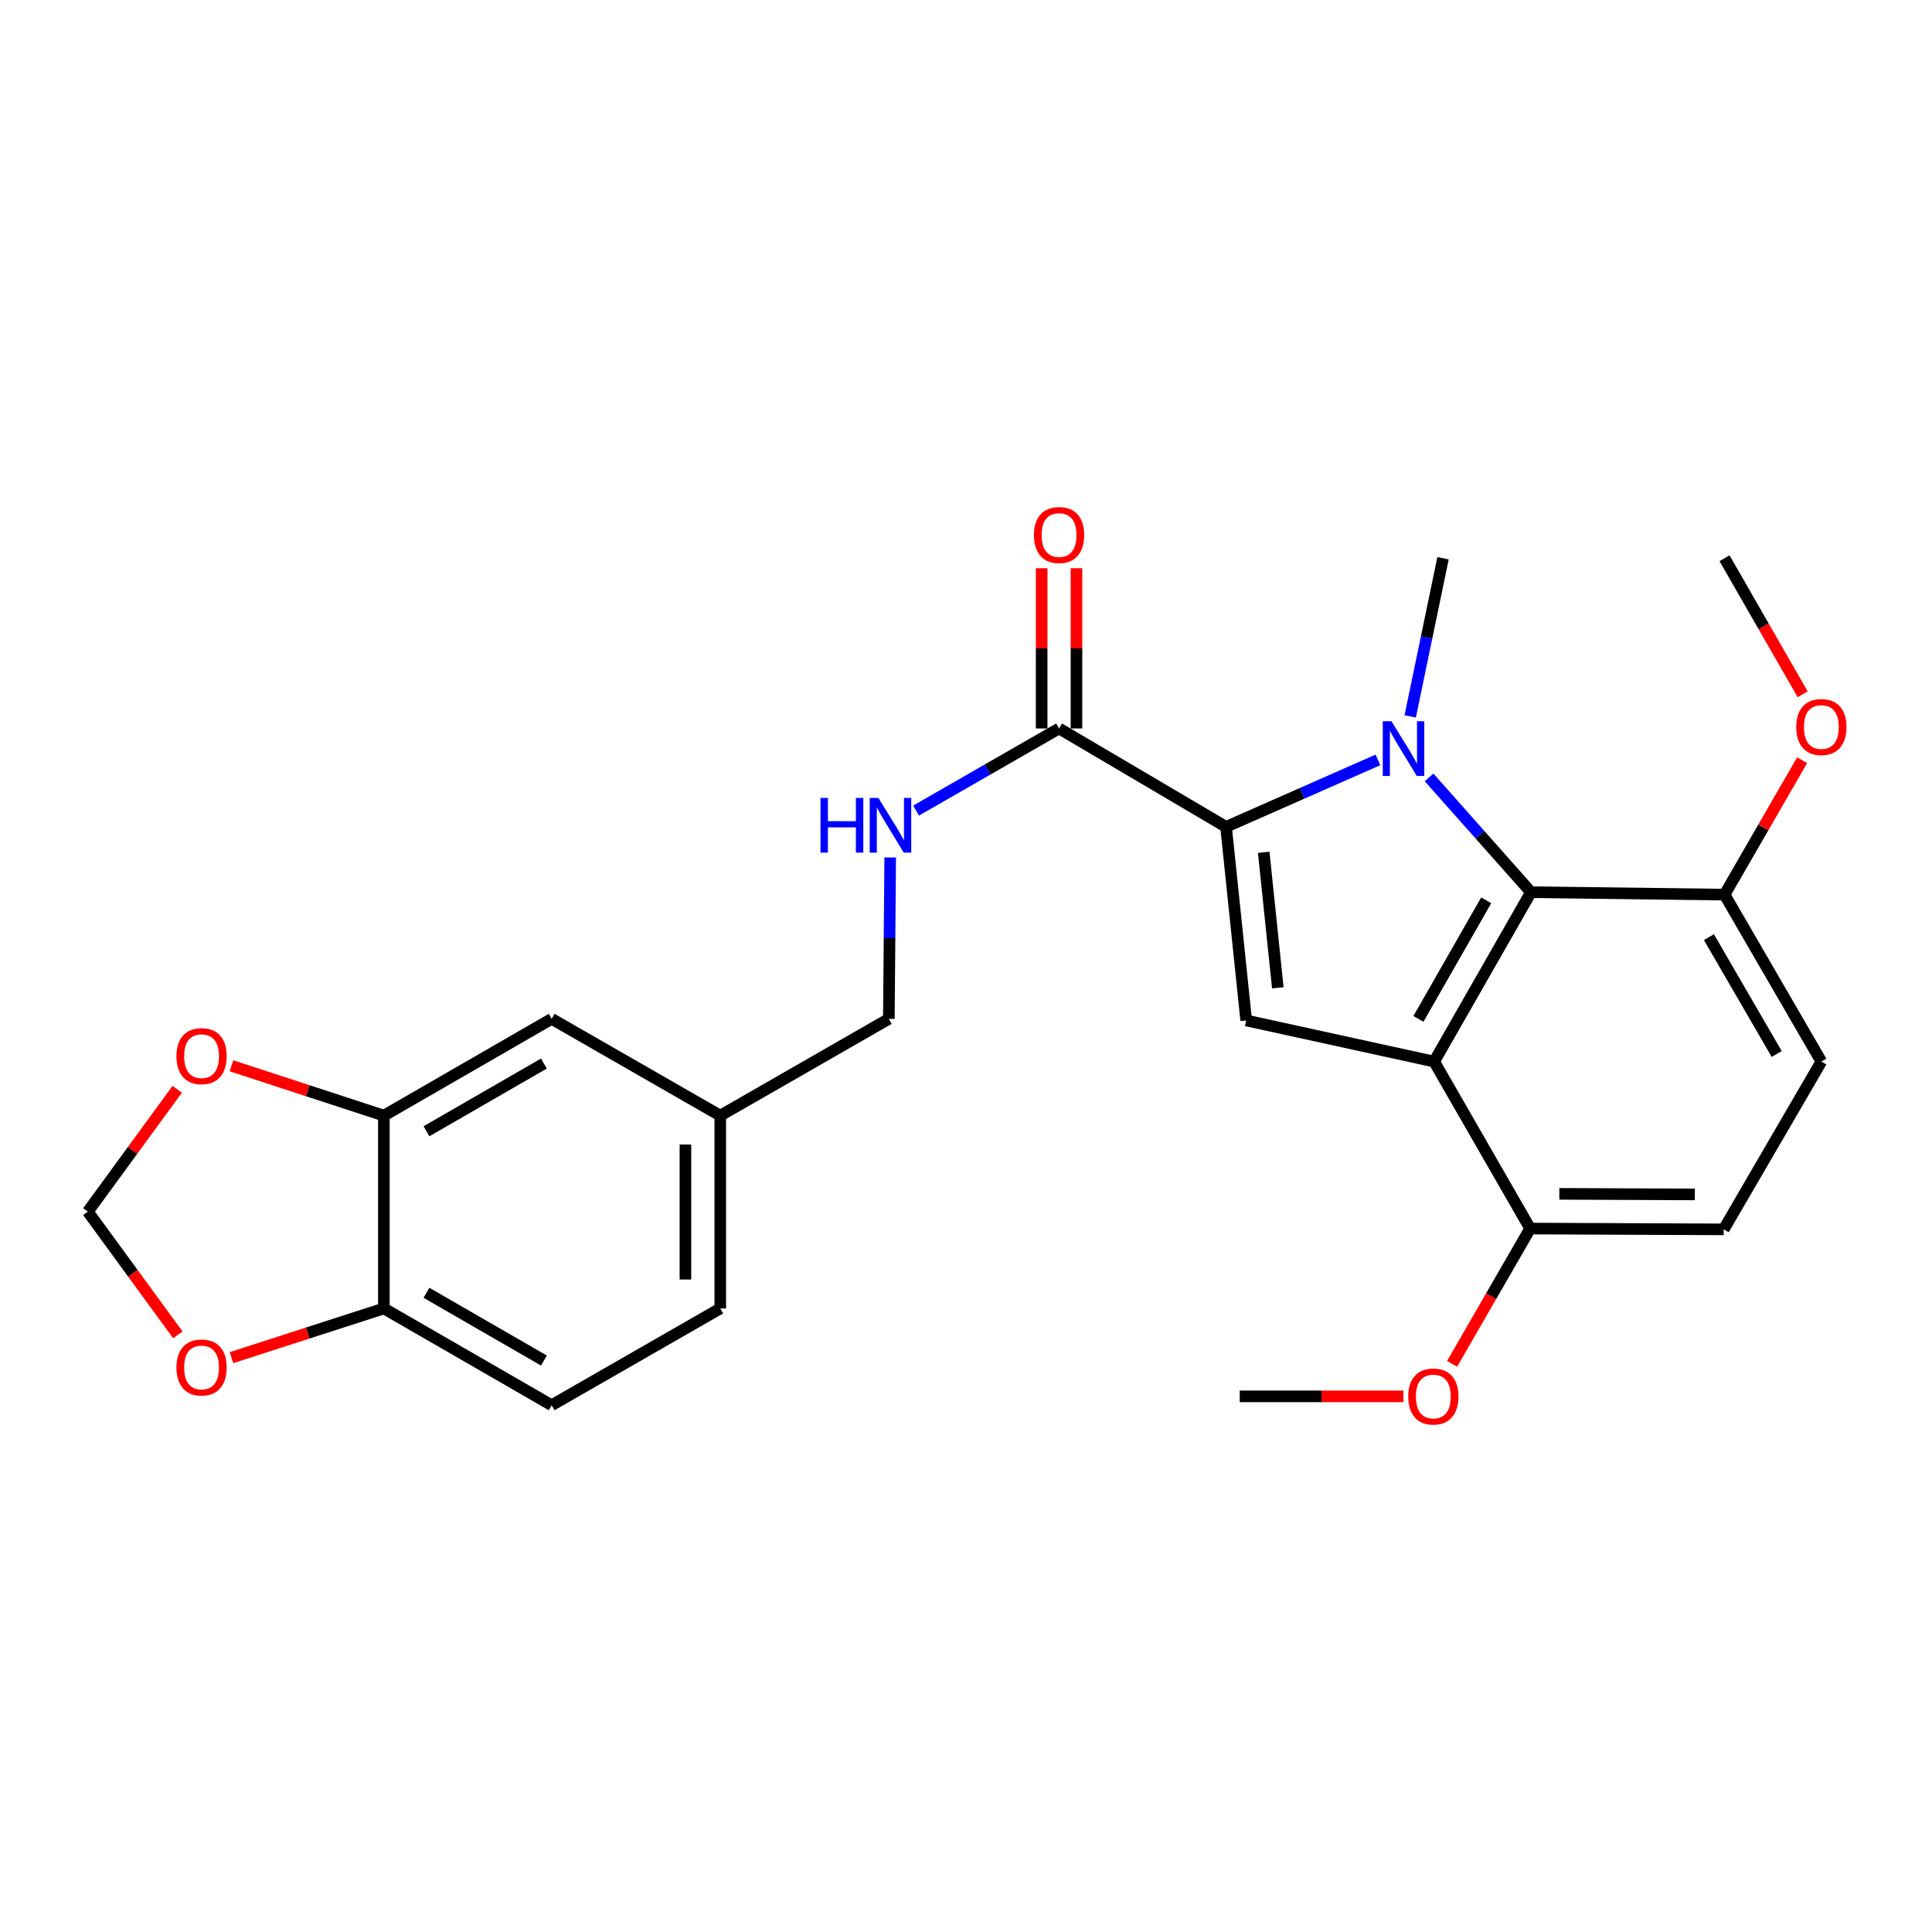 <?xml version='1.0' encoding='iso-8859-1'?>
<svg version='1.1' baseProfile='full'
              xmlns='http://www.w3.org/2000/svg'
                      xmlns:rdkit='http://www.rdkit.org/xml'
                      xmlns:xlink='http://www.w3.org/1999/xlink'
                  xml:space='preserve'
width='1000px' height='1000px' viewBox='0 0 1000 1000'>
<!-- END OF HEADER -->
<rect style='opacity:1.0;fill:#FFFFFF;stroke:none' width='1000' height='1000' x='0' y='0'> </rect>
<path class='bond-0' d='M 713.209,393.321 L 673.904,410.652' style='fill:none;fill-rule:evenodd;stroke:#0000FF;stroke-width:6px;stroke-linecap:butt;stroke-linejoin:miter;stroke-opacity:1' />
<path class='bond-0' d='M 673.904,410.652 L 634.6,427.984' style='fill:none;fill-rule:evenodd;stroke:#000000;stroke-width:6px;stroke-linecap:butt;stroke-linejoin:miter;stroke-opacity:1' />
<path class='bond-2' d='M 739.683,402.377 L 766.054,432.088' style='fill:none;fill-rule:evenodd;stroke:#0000FF;stroke-width:6px;stroke-linecap:butt;stroke-linejoin:miter;stroke-opacity:1' />
<path class='bond-2' d='M 766.054,432.088 L 792.426,461.798' style='fill:none;fill-rule:evenodd;stroke:#000000;stroke-width:6px;stroke-linecap:butt;stroke-linejoin:miter;stroke-opacity:1' />
<path class='bond-18' d='M 729.92,370.802 L 738.416,329.875' style='fill:none;fill-rule:evenodd;stroke:#0000FF;stroke-width:6px;stroke-linecap:butt;stroke-linejoin:miter;stroke-opacity:1' />
<path class='bond-18' d='M 738.416,329.875 L 746.912,288.948' style='fill:none;fill-rule:evenodd;stroke:#000000;stroke-width:6px;stroke-linecap:butt;stroke-linejoin:miter;stroke-opacity:1' />
<path class='bond-3' d='M 634.6,427.984 L 645.027,528.186' style='fill:none;fill-rule:evenodd;stroke:#000000;stroke-width:6px;stroke-linecap:butt;stroke-linejoin:miter;stroke-opacity:1' />
<path class='bond-3' d='M 654.096,441.148 L 661.395,511.29' style='fill:none;fill-rule:evenodd;stroke:#000000;stroke-width:6px;stroke-linecap:butt;stroke-linejoin:miter;stroke-opacity:1' />
<path class='bond-4' d='M 634.6,427.984 L 548.17,377.051' style='fill:none;fill-rule:evenodd;stroke:#000000;stroke-width:6px;stroke-linecap:butt;stroke-linejoin:miter;stroke-opacity:1' />
<path class='bond-1' d='M 742.314,549.471 L 792.426,461.798' style='fill:none;fill-rule:evenodd;stroke:#000000;stroke-width:6px;stroke-linecap:butt;stroke-linejoin:miter;stroke-opacity:1' />
<path class='bond-1' d='M 734.178,527.373 L 769.256,466.003' style='fill:none;fill-rule:evenodd;stroke:#000000;stroke-width:6px;stroke-linecap:butt;stroke-linejoin:miter;stroke-opacity:1' />
<path class='bond-6' d='M 742.314,549.471 L 792.005,635.901' style='fill:none;fill-rule:evenodd;stroke:#000000;stroke-width:6px;stroke-linecap:butt;stroke-linejoin:miter;stroke-opacity:1' />
<path class='bond-26' d='M 742.314,549.471 L 645.027,528.186' style='fill:none;fill-rule:evenodd;stroke:#000000;stroke-width:6px;stroke-linecap:butt;stroke-linejoin:miter;stroke-opacity:1' />
<path class='bond-8' d='M 792.426,461.798 L 892.618,463.06' style='fill:none;fill-rule:evenodd;stroke:#000000;stroke-width:6px;stroke-linecap:butt;stroke-linejoin:miter;stroke-opacity:1' />
<path class='bond-7' d='M 548.17,377.051 L 511.167,398.301' style='fill:none;fill-rule:evenodd;stroke:#000000;stroke-width:6px;stroke-linecap:butt;stroke-linejoin:miter;stroke-opacity:1' />
<path class='bond-7' d='M 511.167,398.301 L 474.164,419.55' style='fill:none;fill-rule:evenodd;stroke:#0000FF;stroke-width:6px;stroke-linecap:butt;stroke-linejoin:miter;stroke-opacity:1' />
<path class='bond-13' d='M 557.184,377.051 L 557.184,335.582' style='fill:none;fill-rule:evenodd;stroke:#000000;stroke-width:6px;stroke-linecap:butt;stroke-linejoin:miter;stroke-opacity:1' />
<path class='bond-13' d='M 557.184,335.582 L 557.184,294.114' style='fill:none;fill-rule:evenodd;stroke:#FF0000;stroke-width:6px;stroke-linecap:butt;stroke-linejoin:miter;stroke-opacity:1' />
<path class='bond-13' d='M 539.155,377.051 L 539.155,335.582' style='fill:none;fill-rule:evenodd;stroke:#000000;stroke-width:6px;stroke-linecap:butt;stroke-linejoin:miter;stroke-opacity:1' />
<path class='bond-13' d='M 539.155,335.582 L 539.155,294.114' style='fill:none;fill-rule:evenodd;stroke:#FF0000;stroke-width:6px;stroke-linecap:butt;stroke-linejoin:miter;stroke-opacity:1' />
<path class='bond-5' d='M 198.693,577.446 L 285.544,527.355' style='fill:none;fill-rule:evenodd;stroke:#000000;stroke-width:6px;stroke-linecap:butt;stroke-linejoin:miter;stroke-opacity:1' />
<path class='bond-5' d='M 220.728,585.55 L 281.524,550.486' style='fill:none;fill-rule:evenodd;stroke:#000000;stroke-width:6px;stroke-linecap:butt;stroke-linejoin:miter;stroke-opacity:1' />
<path class='bond-10' d='M 198.693,577.446 L 159.253,564.543' style='fill:none;fill-rule:evenodd;stroke:#000000;stroke-width:6px;stroke-linecap:butt;stroke-linejoin:miter;stroke-opacity:1' />
<path class='bond-10' d='M 159.253,564.543 L 119.812,551.641' style='fill:none;fill-rule:evenodd;stroke:#FF0000;stroke-width:6px;stroke-linecap:butt;stroke-linejoin:miter;stroke-opacity:1' />
<path class='bond-28' d='M 198.693,577.446 L 198.693,677.248' style='fill:none;fill-rule:evenodd;stroke:#000000;stroke-width:6px;stroke-linecap:butt;stroke-linejoin:miter;stroke-opacity:1' />
<path class='bond-22' d='M 792.005,635.901 L 771.804,670.913' style='fill:none;fill-rule:evenodd;stroke:#000000;stroke-width:6px;stroke-linecap:butt;stroke-linejoin:miter;stroke-opacity:1' />
<path class='bond-22' d='M 771.804,670.913 L 751.602,705.925' style='fill:none;fill-rule:evenodd;stroke:#FF0000;stroke-width:6px;stroke-linecap:butt;stroke-linejoin:miter;stroke-opacity:1' />
<path class='bond-27' d='M 792.005,635.901 L 892.197,636.321' style='fill:none;fill-rule:evenodd;stroke:#000000;stroke-width:6px;stroke-linecap:butt;stroke-linejoin:miter;stroke-opacity:1' />
<path class='bond-27' d='M 807.109,617.935 L 877.244,618.229' style='fill:none;fill-rule:evenodd;stroke:#000000;stroke-width:6px;stroke-linecap:butt;stroke-linejoin:miter;stroke-opacity:1' />
<path class='bond-20' d='M 460.768,443.827 L 460.417,485.591' style='fill:none;fill-rule:evenodd;stroke:#0000FF;stroke-width:6px;stroke-linecap:butt;stroke-linejoin:miter;stroke-opacity:1' />
<path class='bond-20' d='M 460.417,485.591 L 460.067,527.355' style='fill:none;fill-rule:evenodd;stroke:#000000;stroke-width:6px;stroke-linecap:butt;stroke-linejoin:miter;stroke-opacity:1' />
<path class='bond-16' d='M 892.618,463.06 L 942.729,549.471' style='fill:none;fill-rule:evenodd;stroke:#000000;stroke-width:6px;stroke-linecap:butt;stroke-linejoin:miter;stroke-opacity:1' />
<path class='bond-16' d='M 884.538,485.067 L 919.616,545.554' style='fill:none;fill-rule:evenodd;stroke:#000000;stroke-width:6px;stroke-linecap:butt;stroke-linejoin:miter;stroke-opacity:1' />
<path class='bond-23' d='M 892.618,463.06 L 912.692,428.273' style='fill:none;fill-rule:evenodd;stroke:#000000;stroke-width:6px;stroke-linecap:butt;stroke-linejoin:miter;stroke-opacity:1' />
<path class='bond-23' d='M 912.692,428.273 L 932.766,393.486' style='fill:none;fill-rule:evenodd;stroke:#FF0000;stroke-width:6px;stroke-linecap:butt;stroke-linejoin:miter;stroke-opacity:1' />
<path class='bond-9' d='M 198.693,677.248 L 285.544,727.339' style='fill:none;fill-rule:evenodd;stroke:#000000;stroke-width:6px;stroke-linecap:butt;stroke-linejoin:miter;stroke-opacity:1' />
<path class='bond-9' d='M 220.728,669.144 L 281.524,704.207' style='fill:none;fill-rule:evenodd;stroke:#000000;stroke-width:6px;stroke-linecap:butt;stroke-linejoin:miter;stroke-opacity:1' />
<path class='bond-11' d='M 198.693,677.248 L 159.251,689.988' style='fill:none;fill-rule:evenodd;stroke:#000000;stroke-width:6px;stroke-linecap:butt;stroke-linejoin:miter;stroke-opacity:1' />
<path class='bond-11' d='M 159.251,689.988 L 119.809,702.727' style='fill:none;fill-rule:evenodd;stroke:#FF0000;stroke-width:6px;stroke-linecap:butt;stroke-linejoin:miter;stroke-opacity:1' />
<path class='bond-12' d='M 91.72,563.83 L 68.587,595.483' style='fill:none;fill-rule:evenodd;stroke:#FF0000;stroke-width:6px;stroke-linecap:butt;stroke-linejoin:miter;stroke-opacity:1' />
<path class='bond-12' d='M 68.587,595.483 L 45.455,627.136' style='fill:none;fill-rule:evenodd;stroke:#000000;stroke-width:6px;stroke-linecap:butt;stroke-linejoin:miter;stroke-opacity:1' />
<path class='bond-29' d='M 92.046,690.912 L 68.75,659.024' style='fill:none;fill-rule:evenodd;stroke:#FF0000;stroke-width:6px;stroke-linecap:butt;stroke-linejoin:miter;stroke-opacity:1' />
<path class='bond-29' d='M 68.75,659.024 L 45.455,627.136' style='fill:none;fill-rule:evenodd;stroke:#000000;stroke-width:6px;stroke-linecap:butt;stroke-linejoin:miter;stroke-opacity:1' />
<path class='bond-14' d='M 285.544,527.355 L 372.805,577.446' style='fill:none;fill-rule:evenodd;stroke:#000000;stroke-width:6px;stroke-linecap:butt;stroke-linejoin:miter;stroke-opacity:1' />
<path class='bond-15' d='M 892.197,636.321 L 942.729,549.471' style='fill:none;fill-rule:evenodd;stroke:#000000;stroke-width:6px;stroke-linecap:butt;stroke-linejoin:miter;stroke-opacity:1' />
<path class='bond-17' d='M 285.544,727.339 L 372.805,677.248' style='fill:none;fill-rule:evenodd;stroke:#000000;stroke-width:6px;stroke-linecap:butt;stroke-linejoin:miter;stroke-opacity:1' />
<path class='bond-19' d='M 372.805,577.446 L 460.067,527.355' style='fill:none;fill-rule:evenodd;stroke:#000000;stroke-width:6px;stroke-linecap:butt;stroke-linejoin:miter;stroke-opacity:1' />
<path class='bond-21' d='M 372.805,577.446 L 372.805,677.248' style='fill:none;fill-rule:evenodd;stroke:#000000;stroke-width:6px;stroke-linecap:butt;stroke-linejoin:miter;stroke-opacity:1' />
<path class='bond-21' d='M 354.776,592.416 L 354.776,662.277' style='fill:none;fill-rule:evenodd;stroke:#000000;stroke-width:6px;stroke-linecap:butt;stroke-linejoin:miter;stroke-opacity:1' />
<path class='bond-24' d='M 726.389,722.751 L 684.04,722.751' style='fill:none;fill-rule:evenodd;stroke:#FF0000;stroke-width:6px;stroke-linecap:butt;stroke-linejoin:miter;stroke-opacity:1' />
<path class='bond-24' d='M 684.04,722.751 L 641.691,722.751' style='fill:none;fill-rule:evenodd;stroke:#000000;stroke-width:6px;stroke-linecap:butt;stroke-linejoin:miter;stroke-opacity:1' />
<path class='bond-25' d='M 933.062,359.384 L 912.84,324.166' style='fill:none;fill-rule:evenodd;stroke:#FF0000;stroke-width:6px;stroke-linecap:butt;stroke-linejoin:miter;stroke-opacity:1' />
<path class='bond-25' d='M 912.84,324.166 L 892.618,288.948' style='fill:none;fill-rule:evenodd;stroke:#000000;stroke-width:6px;stroke-linecap:butt;stroke-linejoin:miter;stroke-opacity:1' />
<path  class='atom-0' d='M 720.199 373.318
L 729.479 388.318
Q 730.399 389.798, 731.879 392.478
Q 733.359 395.158, 733.439 395.318
L 733.439 373.318
L 737.199 373.318
L 737.199 401.638
L 733.319 401.638
L 723.359 385.238
Q 722.199 383.318, 720.959 381.118
Q 719.759 378.918, 719.399 378.238
L 719.399 401.638
L 715.719 401.638
L 715.719 373.318
L 720.199 373.318
' fill='#0000FF'/>
<path  class='atom-8' d='M 424.688 413.002
L 428.528 413.002
L 428.528 425.042
L 443.008 425.042
L 443.008 413.002
L 446.848 413.002
L 446.848 441.322
L 443.008 441.322
L 443.008 428.242
L 428.528 428.242
L 428.528 441.322
L 424.688 441.322
L 424.688 413.002
' fill='#0000FF'/>
<path  class='atom-8' d='M 454.648 413.002
L 463.928 428.002
Q 464.848 429.482, 466.328 432.162
Q 467.808 434.842, 467.888 435.002
L 467.888 413.002
L 471.648 413.002
L 471.648 441.322
L 467.768 441.322
L 457.808 424.922
Q 456.648 423.002, 455.408 420.802
Q 454.208 418.602, 453.848 417.922
L 453.848 441.322
L 450.168 441.322
L 450.168 413.002
L 454.648 413.002
' fill='#0000FF'/>
<path  class='atom-11' d='M 91.33 546.656
Q 91.33 539.856, 94.69 536.056
Q 98.05 532.256, 104.33 532.256
Q 110.61 532.256, 113.97 536.056
Q 117.33 539.856, 117.33 546.656
Q 117.33 553.536, 113.93 557.456
Q 110.53 561.336, 104.33 561.336
Q 98.09 561.336, 94.69 557.456
Q 91.33 553.576, 91.33 546.656
M 104.33 558.136
Q 108.65 558.136, 110.97 555.256
Q 113.33 552.336, 113.33 546.656
Q 113.33 541.096, 110.97 538.296
Q 108.65 535.456, 104.33 535.456
Q 100.01 535.456, 97.65 538.256
Q 95.33 541.056, 95.33 546.656
Q 95.33 552.376, 97.65 555.256
Q 100.01 558.136, 104.33 558.136
' fill='#FF0000'/>
<path  class='atom-12' d='M 91.33 707.807
Q 91.33 701.007, 94.69 697.207
Q 98.05 693.407, 104.33 693.407
Q 110.61 693.407, 113.97 697.207
Q 117.33 701.007, 117.33 707.807
Q 117.33 714.687, 113.93 718.607
Q 110.53 722.487, 104.33 722.487
Q 98.09 722.487, 94.69 718.607
Q 91.33 714.727, 91.33 707.807
M 104.33 719.287
Q 108.65 719.287, 110.97 716.407
Q 113.33 713.487, 113.33 707.807
Q 113.33 702.247, 110.97 699.447
Q 108.65 696.607, 104.33 696.607
Q 100.01 696.607, 97.65 699.407
Q 95.33 702.207, 95.33 707.807
Q 95.33 713.527, 97.65 716.407
Q 100.01 719.287, 104.33 719.287
' fill='#FF0000'/>
<path  class='atom-14' d='M 535.17 276.929
Q 535.17 270.129, 538.53 266.329
Q 541.89 262.529, 548.17 262.529
Q 554.45 262.529, 557.81 266.329
Q 561.17 270.129, 561.17 276.929
Q 561.17 283.809, 557.77 287.729
Q 554.37 291.609, 548.17 291.609
Q 541.93 291.609, 538.53 287.729
Q 535.17 283.849, 535.17 276.929
M 548.17 288.409
Q 552.49 288.409, 554.81 285.529
Q 557.17 282.609, 557.17 276.929
Q 557.17 271.369, 554.81 268.569
Q 552.49 265.729, 548.17 265.729
Q 543.85 265.729, 541.49 268.529
Q 539.17 271.329, 539.17 276.929
Q 539.17 282.649, 541.49 285.529
Q 543.85 288.409, 548.17 288.409
' fill='#FF0000'/>
<path  class='atom-23' d='M 728.894 722.831
Q 728.894 716.031, 732.254 712.231
Q 735.614 708.431, 741.894 708.431
Q 748.174 708.431, 751.534 712.231
Q 754.894 716.031, 754.894 722.831
Q 754.894 729.711, 751.494 733.631
Q 748.094 737.511, 741.894 737.511
Q 735.654 737.511, 732.254 733.631
Q 728.894 729.751, 728.894 722.831
M 741.894 734.311
Q 746.214 734.311, 748.534 731.431
Q 750.894 728.511, 750.894 722.831
Q 750.894 717.271, 748.534 714.471
Q 746.214 711.631, 741.894 711.631
Q 737.574 711.631, 735.214 714.431
Q 732.894 717.231, 732.894 722.831
Q 732.894 728.551, 735.214 731.431
Q 737.574 734.311, 741.894 734.311
' fill='#FF0000'/>
<path  class='atom-24' d='M 929.729 376.3
Q 929.729 369.5, 933.089 365.7
Q 936.449 361.9, 942.729 361.9
Q 949.009 361.9, 952.369 365.7
Q 955.729 369.5, 955.729 376.3
Q 955.729 383.18, 952.329 387.1
Q 948.929 390.98, 942.729 390.98
Q 936.489 390.98, 933.089 387.1
Q 929.729 383.22, 929.729 376.3
M 942.729 387.78
Q 947.049 387.78, 949.369 384.9
Q 951.729 381.98, 951.729 376.3
Q 951.729 370.74, 949.369 367.94
Q 947.049 365.1, 942.729 365.1
Q 938.409 365.1, 936.049 367.9
Q 933.729 370.7, 933.729 376.3
Q 933.729 382.02, 936.049 384.9
Q 938.409 387.78, 942.729 387.78
' fill='#FF0000'/>
</svg>
